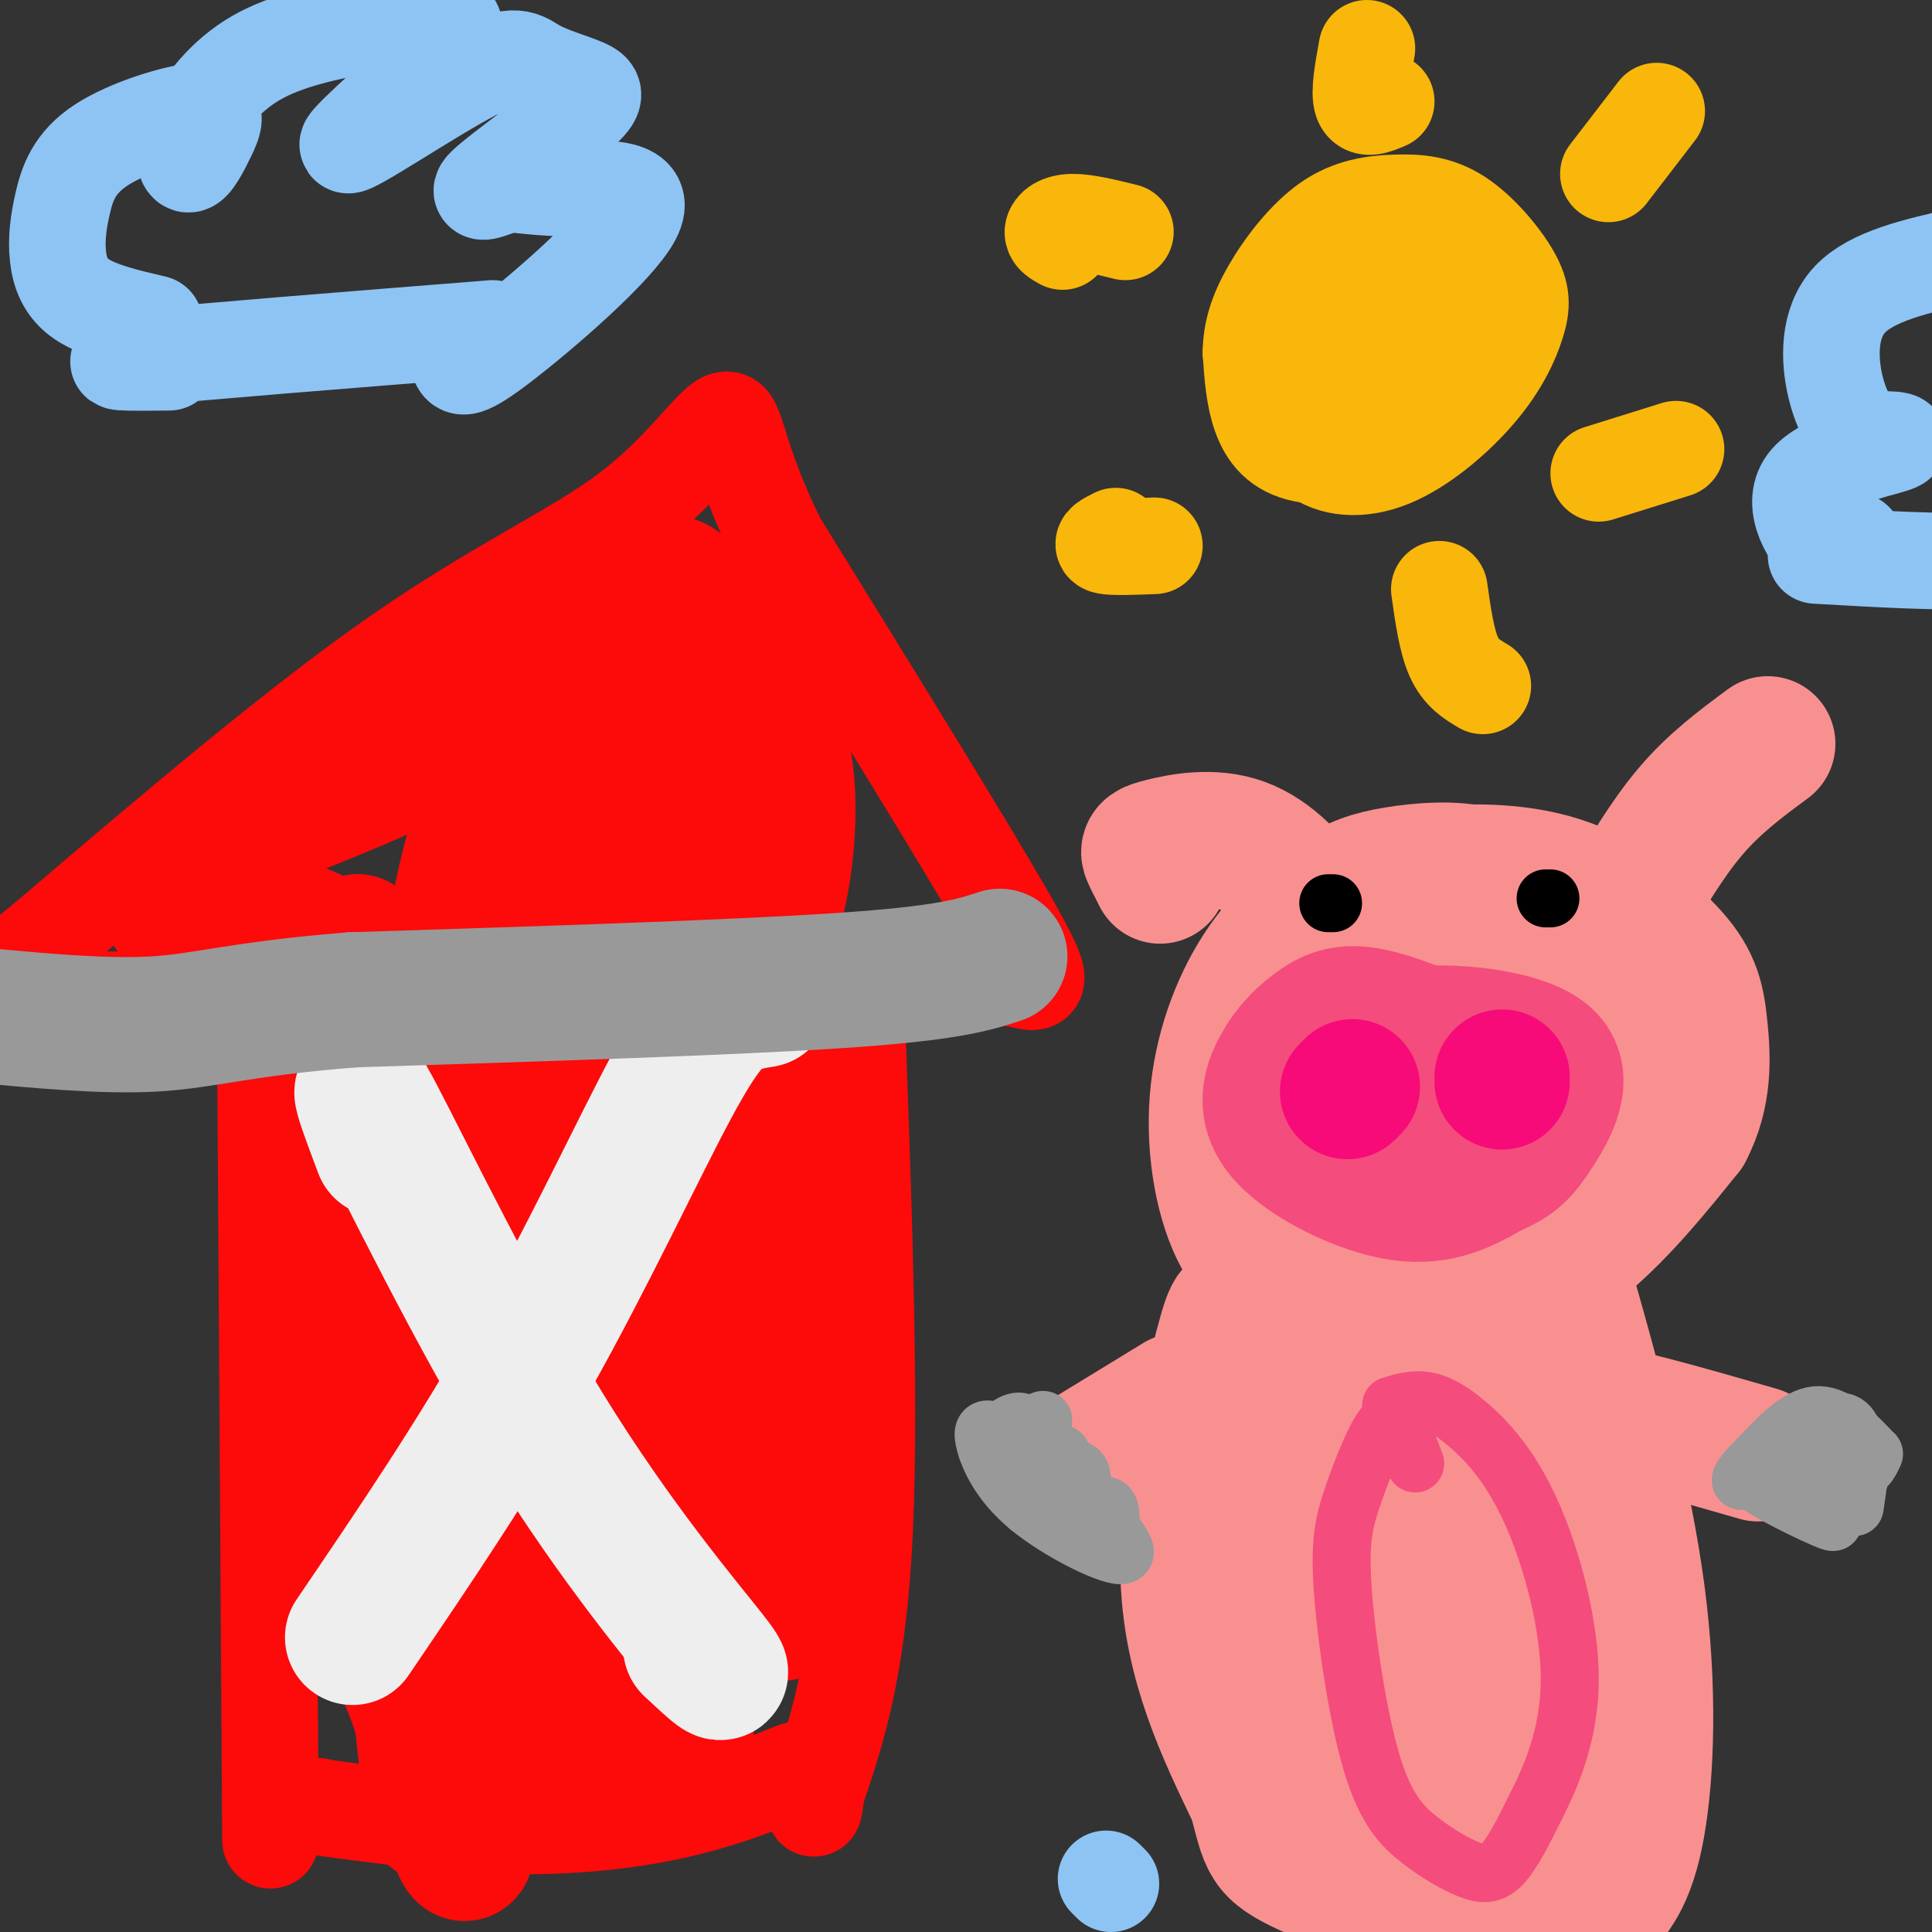 <svg viewBox='0 0 400 400' version='1.1' xmlns='http://www.w3.org/2000/svg' xmlns:xlink='http://www.w3.org/1999/xlink'><rect x="0" y="0" width="400" height="400" fill="#333333" stroke="none"/><g fill='none' stroke='rgb(253,10,10)' stroke-width='20' stroke-linecap='round' stroke-linejoin='round'><path d='M56,381c0.000,0.000 -1.000,-157.000 -1,-157'/><path d='M55,224c0.000,-26.000 0.500,-12.500 1,1'/><path d='M2,212c-0.006,-2.720 -0.012,-5.440 22,-5c22.012,0.440 66.042,4.042 92,3c25.958,-1.042 33.845,-6.726 44,-9c10.155,-2.274 22.577,-1.137 35,0'/><path d='M195,201c8.940,0.369 13.792,1.292 17,2c3.208,0.708 4.774,1.202 -4,-14c-8.774,-15.202 -27.887,-46.101 -47,-77'/><path d='M161,112c-9.083,-18.435 -8.290,-26.024 -11,-25c-2.710,1.024 -8.922,10.660 -20,19c-11.078,8.340 -27.022,15.383 -48,30c-20.978,14.617 -46.989,36.809 -73,59'/><path d='M9,195c-13.000,10.500 -9.000,7.250 -5,4'/><path d='M177,201c1.667,43.833 3.333,87.667 2,116c-1.333,28.333 -5.667,41.167 -10,54'/><path d='M169,371c-1.308,7.772 0.423,0.201 0,-3c-0.423,-3.201 -3.000,-2.033 -8,0c-5.000,2.033 -12.423,4.932 -22,7c-9.577,2.068 -21.308,3.305 -34,3c-12.692,-0.305 -26.346,-2.153 -40,-4'/><path d='M65,374c-6.500,-0.667 -2.750,-0.333 1,0'/></g>
<g fill='none' stroke='rgb(253,10,10)' stroke-width='28' stroke-linecap='round' stroke-linejoin='round'><path d='M146,134c-2.022,-7.689 -4.044,-15.378 -10,-13c-5.956,2.378 -15.844,14.822 -31,25c-15.156,10.178 -35.578,18.089 -56,26'/><path d='M49,172c-11.146,5.567 -11.012,6.486 -12,9c-0.988,2.514 -3.098,6.625 -1,8c2.098,1.375 8.405,0.015 16,1c7.595,0.985 16.480,4.314 26,13c9.520,8.686 19.676,22.728 26,37c6.324,14.272 8.817,28.774 10,38c1.183,9.226 1.057,13.174 -1,16c-2.057,2.826 -6.046,4.528 -8,6c-1.954,1.472 -1.874,2.714 -6,-2c-4.126,-4.714 -12.457,-15.385 -18,-29c-5.543,-13.615 -8.298,-30.176 -9,-43c-0.702,-12.824 0.649,-21.912 2,-31'/><path d='M74,195c5.675,34.513 18.862,136.296 22,172c3.138,35.704 -3.772,5.328 -8,-9c-4.228,-14.328 -5.773,-12.608 -9,-23c-3.227,-10.392 -8.137,-32.894 -10,-51c-1.863,-18.106 -0.680,-31.814 1,-42c1.680,-10.186 3.856,-16.848 6,-16c2.144,0.848 4.255,9.207 5,8c0.745,-1.207 0.124,-11.979 2,17c1.876,28.979 6.250,97.708 7,118c0.750,20.292 -2.125,-7.854 -5,-36'/><path d='M85,333c-1.415,-17.301 -2.453,-42.553 0,-62c2.453,-19.447 8.397,-33.089 11,-49c2.603,-15.911 1.867,-34.093 8,-11c6.133,23.093 19.137,87.459 26,117c6.863,29.541 7.585,24.256 9,29c1.415,4.744 3.523,19.517 3,-1c-0.523,-20.517 -3.676,-76.324 -4,-117c-0.324,-40.676 2.182,-66.220 7,-43c4.818,23.220 11.948,95.206 15,123c3.052,27.794 2.026,11.397 1,-5'/><path d='M161,314c-1.609,-10.681 -6.133,-34.883 -6,-58c0.133,-23.117 4.922,-45.148 6,-34c1.078,11.148 -1.556,55.477 -4,81c-2.444,25.523 -4.697,32.242 -6,36c-1.303,3.758 -1.655,4.557 -3,6c-1.345,1.443 -3.682,3.530 -8,1c-4.318,-2.530 -10.618,-9.678 -14,-22c-3.382,-12.322 -3.847,-29.818 -4,-40c-0.153,-10.182 0.005,-13.050 2,-19c1.995,-5.950 5.826,-14.984 8,-18c2.174,-3.016 2.690,-0.016 4,1c1.310,1.016 3.412,0.047 5,15c1.588,14.953 2.660,45.827 1,64c-1.660,18.173 -6.053,23.644 -9,27c-2.947,3.356 -4.447,4.596 -7,5c-2.553,0.404 -6.158,-0.027 -9,-2c-2.842,-1.973 -4.921,-5.486 -7,-9'/><path d='M110,348c-2.471,-2.618 -5.150,-4.662 -7,-14c-1.850,-9.338 -2.873,-25.970 -3,-35c-0.127,-9.030 0.641,-10.460 4,-15c3.359,-4.540 9.309,-12.192 13,-15c3.691,-2.808 5.125,-0.773 7,0c1.875,0.773 4.193,0.283 7,6c2.807,5.717 6.105,17.640 7,31c0.895,13.360 -0.612,28.157 -2,36c-1.388,7.843 -2.656,8.731 -5,10c-2.344,1.269 -5.762,2.918 -8,4c-2.238,1.082 -3.294,1.597 -8,-3c-4.706,-4.597 -13.060,-14.306 -16,-31c-2.940,-16.694 -0.466,-40.373 0,-52c0.466,-11.627 -1.076,-11.201 5,-28c6.076,-16.799 19.769,-50.822 26,-65c6.231,-14.178 5.000,-8.512 7,-9c2.000,-0.488 7.231,-7.131 8,-2c0.769,5.131 -2.923,22.038 -8,34c-5.077,11.962 -11.538,18.981 -18,26'/><path d='M119,226c-3.559,4.966 -3.456,4.381 -6,4c-2.544,-0.381 -7.735,-0.557 -11,-3c-3.265,-2.443 -4.604,-7.152 -6,-12c-1.396,-4.848 -2.847,-9.835 -2,-19c0.847,-9.165 3.994,-22.508 8,-32c4.006,-9.492 8.870,-15.132 13,-19c4.130,-3.868 7.526,-5.963 11,-8c3.474,-2.037 7.028,-4.016 13,-3c5.972,1.016 14.364,5.025 19,12c4.636,6.975 5.516,16.914 5,26c-0.516,9.086 -2.428,17.318 -5,24c-2.572,6.682 -5.806,11.813 -9,16c-3.194,4.187 -6.349,7.428 -10,10c-3.651,2.572 -7.797,4.474 -12,5c-4.203,0.526 -8.461,-0.325 -12,-3c-3.539,-2.675 -6.358,-7.174 -9,-12c-2.642,-4.826 -5.108,-9.980 -4,-19c1.108,-9.020 5.789,-21.906 9,-29c3.211,-7.094 4.954,-8.396 11,-12c6.046,-3.604 16.397,-9.509 24,-12c7.603,-2.491 12.458,-1.569 14,2c1.542,3.569 -0.229,9.784 -2,16'/></g>
<g fill='none' stroke='rgb(238,238,238)' stroke-width='28' stroke-linecap='round' stroke-linejoin='round'><path d='M79,238c-3.345,-8.899 -6.690,-17.798 -1,-7c5.690,10.798 20.417,41.292 35,65c14.583,23.708 29.024,40.631 34,47c4.976,6.369 0.488,2.185 -4,-2'/><path d='M73,339c12.673,-18.643 25.345,-37.286 37,-58c11.655,-20.714 22.292,-43.500 29,-56c6.708,-12.500 9.488,-14.714 12,-16c2.512,-1.286 4.756,-1.643 7,-2'/></g>
<g fill='none' stroke='rgb(153,153,153)' stroke-width='28' stroke-linecap='round' stroke-linejoin='round'><path d='M207,198c-5.333,1.750 -10.667,3.500 -33,5c-22.333,1.500 -61.667,2.750 -101,4'/><path d='M73,207c-23.133,1.822 -30.467,4.378 -41,5c-10.533,0.622 -24.267,-0.689 -38,-2'/></g>
<g fill='none' stroke='rgb(249,144,144)' stroke-width='28' stroke-linecap='round' stroke-linejoin='round'><path d='M316,189c-2.595,-3.307 -5.189,-6.615 -10,-8c-4.811,-1.385 -11.838,-0.849 -17,0c-5.162,0.849 -8.458,2.010 -13,5c-4.542,2.990 -10.330,7.809 -15,15c-4.670,7.191 -8.222,16.754 -9,27c-0.778,10.246 1.220,21.177 5,28c3.780,6.823 9.343,9.540 17,12c7.657,2.460 17.408,4.662 27,3c9.592,-1.662 19.026,-7.189 27,-14c7.974,-6.811 14.487,-14.905 21,-23'/><path d='M349,234c4.022,-7.637 3.576,-15.231 3,-21c-0.576,-5.769 -1.281,-9.713 -6,-15c-4.719,-5.287 -13.451,-11.916 -23,-15c-9.549,-3.084 -19.915,-2.622 -26,-2c-6.085,0.622 -7.888,1.405 -12,6c-4.112,4.595 -10.532,13.001 -14,20c-3.468,6.999 -3.985,12.590 -2,18c1.985,5.410 6.471,10.639 12,14c5.529,3.361 12.101,4.853 19,2c6.899,-2.853 14.125,-10.052 17,-17c2.875,-6.948 1.400,-13.646 0,-18c-1.400,-4.354 -2.723,-6.365 -5,-9c-2.277,-2.635 -5.508,-5.896 -8,-7c-2.492,-1.104 -4.246,-0.052 -6,1'/><path d='M298,191c-4.189,2.723 -11.662,9.031 -13,17c-1.338,7.969 3.458,17.600 6,22c2.542,4.400 2.830,3.568 6,4c3.170,0.432 9.223,2.128 14,-1c4.777,-3.128 8.279,-11.080 10,-16c1.721,-4.920 1.660,-6.809 0,-9c-1.660,-2.191 -4.918,-4.686 -10,-5c-5.082,-0.314 -11.987,1.552 -20,6c-8.013,4.448 -17.133,11.478 -20,17c-2.867,5.522 0.519,9.538 2,12c1.481,2.462 1.057,3.371 6,5c4.943,1.629 15.254,3.977 22,3c6.746,-0.977 9.927,-5.279 13,-12c3.073,-6.721 6.036,-15.860 9,-25'/><path d='M323,209c0.866,-7.100 -1.470,-12.349 -5,-14c-3.530,-1.651 -8.253,0.295 -14,5c-5.747,4.705 -12.519,12.167 -17,20c-4.481,7.833 -6.671,16.036 -5,22c1.671,5.964 7.203,9.687 11,11c3.797,1.313 5.860,0.215 10,0c4.140,-0.215 10.359,0.453 17,-8c6.641,-8.453 13.706,-26.028 17,-34c3.294,-7.972 2.818,-6.343 0,-8c-2.818,-1.657 -7.979,-6.601 -11,-9c-3.021,-2.399 -3.901,-2.255 -9,1c-5.099,3.255 -14.418,9.619 -20,14c-5.582,4.381 -7.426,6.778 -9,10c-1.574,3.222 -2.878,7.269 -3,11c-0.122,3.731 0.936,7.144 3,10c2.064,2.856 5.133,5.153 8,7c2.867,1.847 5.534,3.242 10,2c4.466,-1.242 10.733,-5.121 17,-9'/><path d='M323,240c6.702,-6.690 14.958,-18.917 19,-24c4.042,-5.083 3.869,-3.024 -1,-3c-4.869,0.024 -14.435,-1.988 -24,-4'/><path d='M273,202c0.282,-4.455 0.565,-8.909 -2,-14c-2.565,-5.091 -7.976,-10.818 -14,-13c-6.024,-2.182 -12.660,-0.818 -16,0c-3.340,0.818 -3.383,1.091 -3,2c0.383,0.909 1.191,2.455 2,4'/><path d='M240,181c0.333,0.667 0.167,0.333 0,0'/><path d='M344,196c-3.345,-0.929 -6.690,-1.857 -8,-3c-1.310,-1.143 -0.583,-2.500 2,-7c2.583,-4.500 7.024,-12.143 12,-18c4.976,-5.857 10.488,-9.929 16,-14'/><path d='M294,275c-1.129,-3.490 -2.258,-6.980 -5,-9c-2.742,-2.020 -7.097,-2.569 -13,-1c-5.903,1.569 -13.356,5.256 -17,6c-3.644,0.744 -3.481,-1.453 -6,8c-2.519,9.453 -7.720,30.558 -7,48c0.720,17.442 7.360,31.221 14,45'/><path d='M260,372c2.580,9.543 2.029,10.900 11,15c8.971,4.100 27.464,10.944 39,13c11.536,2.056 16.117,-0.675 20,-4c3.883,-3.325 7.070,-7.244 9,-18c1.930,-10.756 2.603,-28.349 0,-48c-2.603,-19.651 -8.481,-41.360 -12,-54c-3.519,-12.640 -4.678,-16.211 -7,-19c-2.322,-2.789 -5.806,-4.797 -10,-6c-4.194,-1.203 -9.097,-1.602 -14,-2'/><path d='M296,249c-5.292,0.533 -11.522,2.866 -16,5c-4.478,2.134 -7.206,4.069 -11,11c-3.794,6.931 -8.656,18.858 -11,30c-2.344,11.142 -2.172,21.500 2,35c4.172,13.500 12.344,30.143 17,40c4.656,9.857 5.798,12.928 11,12c5.202,-0.928 14.466,-5.856 21,-12c6.534,-6.144 10.340,-13.505 12,-22c1.660,-8.495 1.174,-18.126 0,-26c-1.174,-7.874 -3.038,-13.992 -7,-24c-3.962,-10.008 -10.023,-23.905 -14,-31c-3.977,-7.095 -5.870,-7.386 -8,-5c-2.130,2.386 -4.497,7.450 -6,11c-1.503,3.550 -2.144,5.586 -1,16c1.144,10.414 4.072,29.207 7,48'/><path d='M292,337c3.173,12.945 7.605,21.308 12,34c4.395,12.692 8.754,29.712 5,3c-3.754,-26.712 -15.622,-97.155 -20,-111c-4.378,-13.845 -1.266,28.907 5,60c6.266,31.093 15.687,50.525 15,52c-0.687,1.475 -11.482,-15.007 -17,-36c-5.518,-20.993 -5.759,-46.496 -6,-72'/><path d='M286,267c-3.040,-1.910 -7.638,29.316 -7,51c0.638,21.684 6.514,33.825 5,28c-1.514,-5.825 -10.417,-29.618 -15,-50c-4.583,-20.382 -4.847,-37.354 -4,-34c0.847,3.354 2.804,27.033 8,48c5.196,20.967 13.630,39.222 15,35c1.370,-4.222 -4.323,-30.921 -5,-37c-0.677,-6.079 3.661,8.460 8,23'/><path d='M291,331c4.269,10.288 10.943,24.508 16,33c5.057,8.492 8.498,11.256 11,13c2.502,1.744 4.066,2.467 5,1c0.934,-1.467 1.239,-5.125 0,-10c-1.239,-4.875 -4.022,-10.966 -7,-16c-2.978,-5.034 -6.151,-9.011 -4,-4c2.151,5.011 9.627,19.011 12,26c2.373,6.989 -0.356,6.967 -8,-1c-7.644,-7.967 -20.204,-23.878 -27,-33c-6.796,-9.122 -7.830,-11.456 -9,-21c-1.170,-9.544 -2.477,-26.298 -3,-32c-0.523,-5.702 -0.261,-0.351 0,5'/><path d='M277,292c0.333,1.833 1.167,3.917 2,6'/><path d='M226,301c0.000,0.000 18.000,-11.000 18,-11'/><path d='M330,295c-0.833,-1.500 -1.667,-3.000 4,-2c5.667,1.000 17.833,4.500 30,8'/></g>
<g fill='none' stroke='rgb(244,76,125)' stroke-width='28' stroke-linecap='round' stroke-linejoin='round'><path d='M300,216c-6.653,-2.719 -13.305,-5.438 -18,-6c-4.695,-0.562 -7.432,1.032 -10,3c-2.568,1.968 -4.967,4.311 -7,8c-2.033,3.689 -3.701,8.724 1,14c4.701,5.276 15.772,10.793 24,12c8.228,1.207 13.614,-1.897 19,-5'/><path d='M309,242c4.495,-1.775 6.232,-3.714 9,-8c2.768,-4.286 6.565,-10.920 2,-15c-4.565,-4.080 -17.494,-5.607 -26,-5c-8.506,0.607 -12.589,3.348 -12,7c0.589,3.652 5.848,8.216 10,9c4.152,0.784 7.195,-2.212 9,-4c1.805,-1.788 2.373,-2.368 2,-3c-0.373,-0.632 -1.686,-1.316 -3,-2'/><path d='M300,221c-1.922,-0.759 -5.226,-1.657 -8,-1c-2.774,0.657 -5.016,2.869 -6,5c-0.984,2.131 -0.710,4.180 1,5c1.710,0.820 4.855,0.410 8,0'/></g>
<g fill='none' stroke='rgb(246,11,121)' stroke-width='28' stroke-linecap='round' stroke-linejoin='round'><path d='M280,225c0.000,0.000 -1.000,1.000 -1,1'/><path d='M311,223c0.000,0.000 0.000,1.000 0,1'/></g>
<g fill='none' stroke='rgb(0,0,0)' stroke-width='12' stroke-linecap='round' stroke-linejoin='round'><path d='M275,187c0.000,0.000 1.000,0.000 1,0'/><path d='M321,186c0.000,0.000 -1.000,0.000 -1,0'/></g>
<g fill='none' stroke='rgb(244,76,125)' stroke-width='12' stroke-linecap='round' stroke-linejoin='round'><path d='M293,303c-0.972,-2.618 -1.944,-5.236 -3,-7c-1.056,-1.764 -2.195,-2.672 -4,0c-1.805,2.672 -4.277,8.926 -6,14c-1.723,5.074 -2.697,8.969 -2,19c0.697,10.031 3.065,26.199 6,36c2.935,9.801 6.436,13.235 10,16c3.564,2.765 7.190,4.860 10,6c2.810,1.140 4.803,1.326 7,-1c2.197,-2.326 4.599,-7.163 7,-12'/><path d='M318,374c2.975,-5.891 6.913,-14.620 7,-26c0.087,-11.380 -3.678,-25.411 -8,-35c-4.322,-9.589 -9.202,-14.735 -13,-18c-3.798,-3.265 -6.514,-4.647 -9,-5c-2.486,-0.353 -4.743,0.324 -7,1'/></g>
<g fill='none' stroke='rgb(153,153,153)' stroke-width='12' stroke-linecap='round' stroke-linejoin='round'><path d='M367,307c7.375,4.464 14.750,8.929 12,8c-2.750,-0.929 -15.625,-7.250 -15,-8c0.625,-0.750 14.750,4.071 18,5c3.250,0.929 -4.375,-2.036 -12,-5'/><path d='M370,307c1.356,-0.287 10.747,1.495 12,1c1.253,-0.495 -5.633,-3.267 -6,-4c-0.367,-0.733 5.786,0.572 6,0c0.214,-0.572 -5.510,-3.021 -6,-3c-0.490,0.021 4.255,2.510 9,5'/><path d='M385,306c-0.214,-0.857 -5.250,-5.500 -6,-6c-0.750,-0.500 2.786,3.143 5,4c2.214,0.857 3.107,-1.071 4,-3'/><path d='M213,296c-0.807,-1.250 -1.615,-2.499 -4,-1c-2.385,1.499 -6.349,5.747 -4,5c2.349,-0.747 11.011,-6.489 11,-6c-0.011,0.489 -8.695,7.209 -9,9c-0.305,1.791 7.770,-1.345 11,-2c3.230,-0.655 1.615,1.173 0,3'/><path d='M218,304c-1.323,2.591 -4.631,7.570 -5,8c-0.369,0.430 2.202,-3.689 5,-6c2.798,-2.311 5.822,-2.815 6,0c0.178,2.815 -2.491,8.950 -2,10c0.491,1.050 4.140,-2.986 6,-4c1.860,-1.014 1.930,0.993 2,3'/><path d='M210,298c-1.888,-0.887 -3.777,-1.774 -5,-2c-1.223,-0.226 -1.781,0.207 -1,3c0.781,2.793 2.903,7.944 9,13c6.097,5.056 16.171,10.016 19,10c2.829,-0.016 -1.585,-5.008 -6,-10'/><path d='M226,312c-2.222,-2.756 -4.778,-4.644 -5,-5c-0.222,-0.356 1.889,0.822 4,2'/><path d='M387,300c-3.583,-3.667 -7.167,-7.333 -11,-7c-3.833,0.333 -7.917,4.667 -12,9'/><path d='M364,302c-3.187,2.997 -5.153,5.989 -2,4c3.153,-1.989 11.426,-8.959 16,-11c4.574,-2.041 5.450,0.845 6,3c0.550,2.155 0.775,3.577 1,5'/><path d='M385,303c0.000,2.333 -0.500,5.667 -1,9'/></g>
<g fill='none' stroke='rgb(249,183,11)' stroke-width='20' stroke-linecap='round' stroke-linejoin='round'><path d='M297,81c-2.761,0.861 -5.522,1.722 -9,1c-3.478,-0.722 -7.672,-3.025 -11,-6c-3.328,-2.975 -5.790,-6.620 -7,-9c-1.210,-2.380 -1.168,-3.494 1,-6c2.168,-2.506 6.462,-6.404 12,-9c5.538,-2.596 12.319,-3.892 17,0c4.681,3.892 7.260,12.971 8,18c0.740,5.029 -0.360,6.008 -2,7c-1.640,0.992 -3.820,1.996 -6,3'/><path d='M300,80c-2.625,1.066 -6.188,2.231 -11,1c-4.812,-1.231 -10.875,-4.858 -13,-9c-2.125,-4.142 -0.314,-8.800 3,-12c3.314,-3.200 8.131,-4.943 12,-5c3.869,-0.057 6.789,1.574 9,5c2.211,3.426 3.714,8.649 4,12c0.286,3.351 -0.644,4.829 -3,8c-2.356,3.171 -6.137,8.036 -12,11c-5.863,2.964 -13.809,4.029 -19,3c-5.191,-1.029 -7.626,-4.151 -9,-8c-1.374,-3.849 -1.687,-8.424 -2,-13'/><path d='M259,73c0.052,-4.172 1.180,-8.103 4,-13c2.820,-4.897 7.330,-10.760 12,-14c4.670,-3.240 9.498,-3.856 14,-4c4.502,-0.144 8.677,0.183 13,3c4.323,2.817 8.793,8.123 11,12c2.207,3.877 2.150,6.325 1,10c-1.150,3.675 -3.395,8.578 -8,14c-4.605,5.422 -11.572,11.365 -18,14c-6.428,2.635 -12.317,1.964 -16,-1c-3.683,-2.964 -5.161,-8.220 -5,-14c0.161,-5.780 1.961,-12.085 4,-17c2.039,-4.915 4.318,-8.439 7,-10c2.682,-1.561 5.766,-1.160 8,0c2.234,1.160 3.617,3.080 5,5'/><path d='M291,58c2.528,3.805 6.349,10.816 7,16c0.651,5.184 -1.868,8.541 -5,10c-3.132,1.459 -6.876,1.018 -9,-2c-2.124,-3.018 -2.627,-8.615 -2,-12c0.627,-3.385 2.383,-4.559 5,-4c2.617,0.559 6.093,2.851 8,3c1.907,0.149 2.244,-1.844 0,-3c-2.244,-1.156 -7.070,-1.473 -9,-1c-1.930,0.473 -0.965,1.737 0,3'/><path d='M220,50c-1.044,-0.578 -2.089,-1.156 -2,-2c0.089,-0.844 1.311,-1.956 4,-2c2.689,-0.044 6.844,0.978 11,2'/><path d='M231,111c-1.667,0.833 -3.333,1.667 -2,2c1.333,0.333 5.667,0.167 10,0'/><path d='M307,142c-2.250,-1.333 -4.500,-2.667 -6,-6c-1.500,-3.333 -2.250,-8.667 -3,-14'/><path d='M331,98c0.000,0.000 16.000,-5.000 16,-5'/><path d='M333,36c0.000,0.000 10.000,-13.000 10,-13'/><path d='M287,21c-2.167,0.917 -4.333,1.833 -5,0c-0.667,-1.833 0.167,-6.417 1,-11'/></g>
<g fill='none' stroke='rgb(141,196,244)' stroke-width='20' stroke-linecap='round' stroke-linejoin='round'><path d='M35,75c-8.083,0.083 -16.167,0.167 -5,-1c11.167,-1.167 41.583,-3.583 72,-6'/><path d='M32,67c-5.766,-1.347 -11.533,-2.695 -15,-5c-3.467,-2.305 -4.635,-5.569 -5,-9c-0.365,-3.431 0.074,-7.029 1,-11c0.926,-3.971 2.338,-8.315 8,-12c5.662,-3.685 15.573,-6.711 20,-7c4.427,-0.289 3.371,2.160 2,5c-1.371,2.840 -3.058,6.070 -4,6c-0.942,-0.070 -1.138,-3.442 1,-8c2.138,-4.558 6.611,-10.302 13,-14c6.389,-3.698 14.695,-5.349 23,-7'/><path d='M76,5c5.607,-1.285 8.125,-0.998 12,-1c3.875,-0.002 9.108,-0.293 4,6c-5.108,6.293 -20.556,19.169 -20,20c0.556,0.831 17.116,-10.384 26,-15c8.884,-4.616 10.090,-2.632 13,-1c2.910,1.632 7.522,2.912 10,4c2.478,1.088 2.821,1.985 -2,6c-4.821,4.015 -14.806,11.147 -18,14c-3.194,2.853 0.403,1.426 4,0'/><path d='M105,38c2.660,0.265 7.311,0.927 14,1c6.689,0.073 15.416,-0.442 12,6c-3.416,6.442 -18.976,19.841 -27,26c-8.024,6.159 -8.512,5.080 -9,4'/><path d='M376,115c13.083,0.750 26.167,1.500 33,1c6.833,-0.500 7.417,-2.250 8,-4'/><path d='M384,112c-1.512,2.196 -3.024,4.393 -6,2c-2.976,-2.393 -7.417,-9.375 -4,-14c3.417,-4.625 14.690,-6.893 18,-8c3.310,-1.107 -1.345,-1.054 -6,-1'/><path d='M386,91c-2.190,-1.679 -4.667,-5.375 -6,-11c-1.333,-5.625 -1.524,-13.179 3,-18c4.524,-4.821 13.762,-6.911 23,-9'/><path d='M229,389c0.000,0.000 1.000,1.000 1,1'/></g>
</svg>